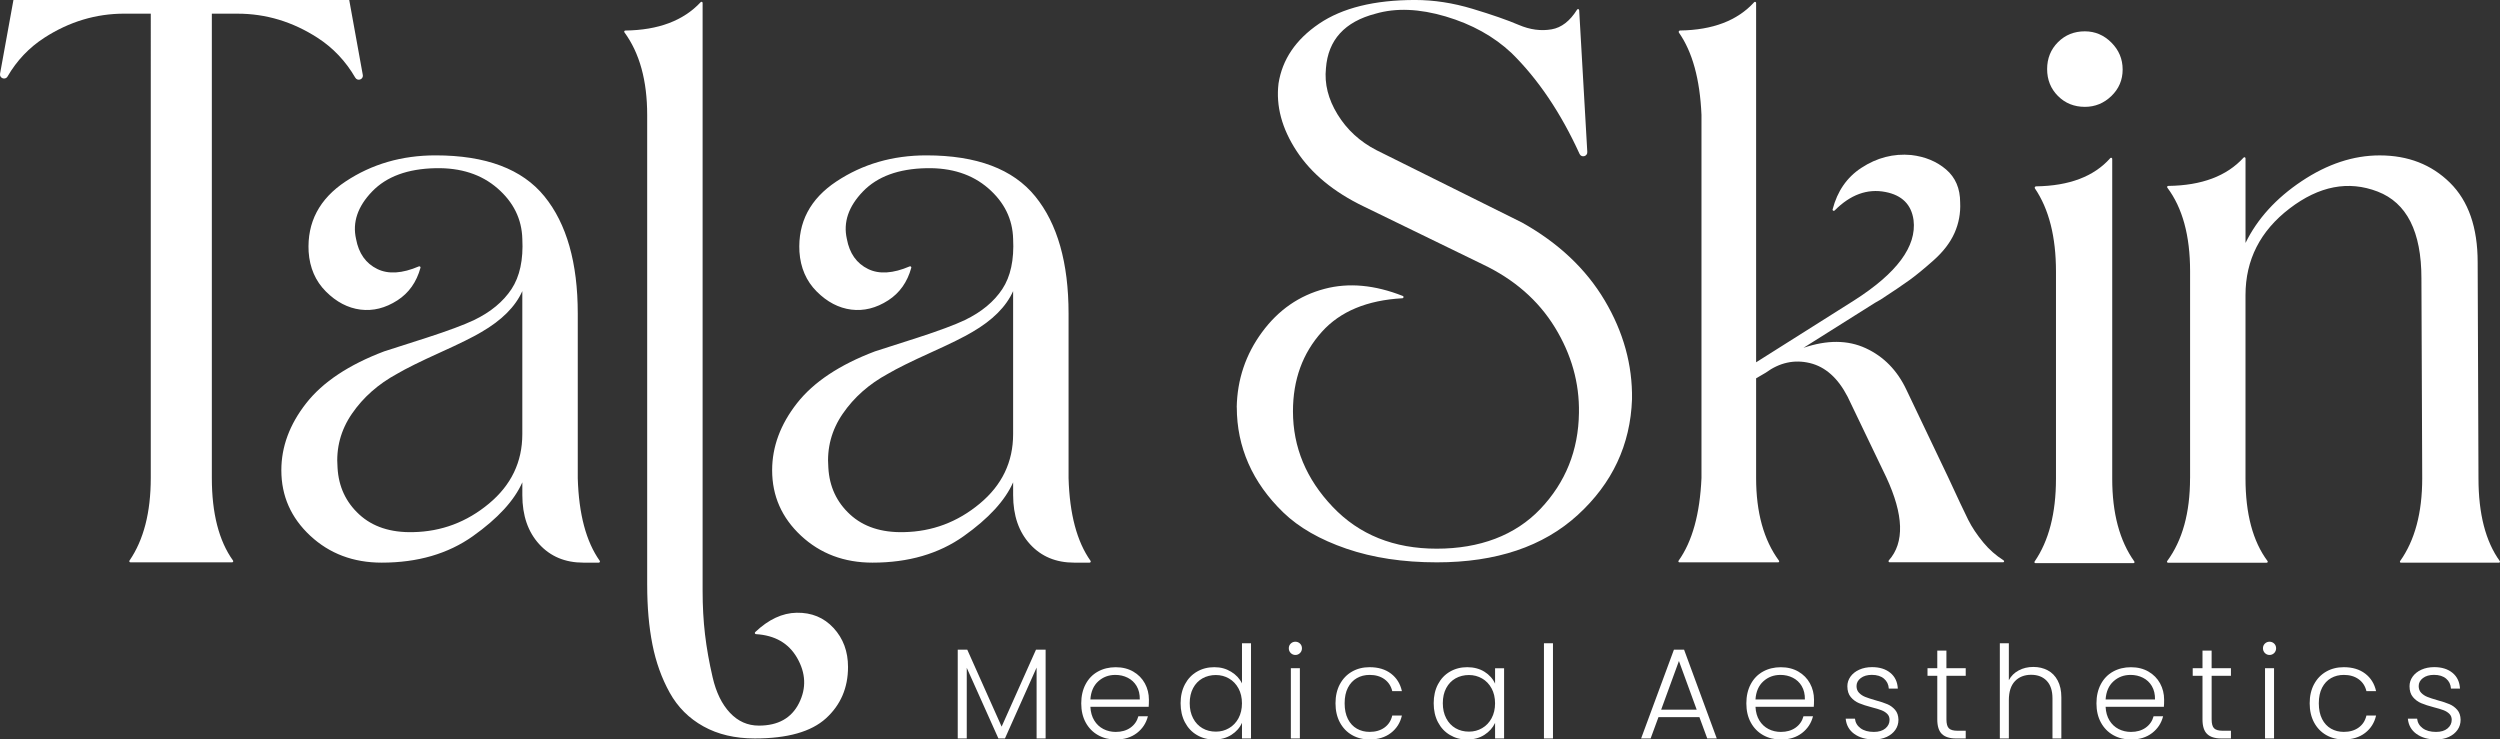 <?xml version="1.0" encoding="UTF-8"?>
<svg id="Layer_1" data-name="Layer 1" xmlns="http://www.w3.org/2000/svg" viewBox="0 0 1503.25 444.66">
  <rect x="0" y="0" width="1503.25" height="444.66" fill="#333333" stroke="none"/>
  <defs>
    <style>
      .cls-1 {
        fill: #fff;
      }
    </style>
  </defs>
  <path class="cls-1" d="M743.64,244.9c.32-16.74,5.39-31.79,15.23-45.16,9.81-13.36,22.38-22.06,37.67-26.08,14.43-3.8,30.09-2.36,46.97,4.3.72.28.52,1.34-.25,1.38-21.24,1.19-37.38,7.9-48.4,20.16-11.6,12.88-17.4,28.82-17.4,47.82,0,21.58,7.97,40.74,23.91,57.47,15.94,16.75,36.79,25.13,62.56,25.13s47.17-7.97,62.31-23.91c15.13-15.94,22.87-35.19,23.18-57.73.32-18.03-4.5-35.18-14.48-51.45-9.98-16.26-24.48-28.9-43.48-37.92l-71.48-34.78c-18.05-8.69-31.48-19.81-40.34-33.32-8.86-13.53-12.49-27.05-10.87-40.58,2.25-14.48,10.39-26.48,24.4-35.99,14.01-9.49,33.25-14.25,57.73-14.25,11.27,0,22.77,1.77,34.53,5.31,11.76,3.55,21.01,6.77,27.78,9.67,6.77,2.9,13.36,3.79,19.81,2.66,5.9-1.03,11-4.98,15.27-11.83.36-.57,1.24-.37,1.27.31l4.88,85.29c.15,2.69-3.53,3.6-4.65,1.15-11.28-24.72-24.92-44.95-40.92-60.68-10.63-9.98-23.83-17.3-39.61-21.98-15.78-4.66-29.79-5.23-42.02-1.69-18.68,4.83-28.66,15.78-29.95,32.85-.97,9.35,1.36,18.6,7,27.78,5.63,9.18,13.44,16.35,23.42,21.49l87.44,43.48c21.9,12.25,38.47,27.86,49.76,46.86,11.27,19,16.74,38.81,16.42,59.41-.97,27.38-11.82,50.56-32.6,69.56-20.77,19.01-49.03,28.51-84.77,28.51-20.3,0-38.41-2.74-54.35-8.21-15.94-5.48-28.57-12.72-37.92-21.74-9.33-9.02-16.34-18.84-21.01-29.47-4.67-10.62-7-21.9-7-33.81Z"/>
  <path class="cls-1" d="M1316.9,287.63v-124.63c0-21.28-4.56-38-13.68-50.15-.33-.44-.02-1.05.53-1.06,20.1-.24,35.2-5.91,45.31-17.02.42-.46,1.17-.19,1.17.44v50.88c7.07-14.48,18.35-26.88,33.8-37.19,15.46-10.3,31.07-15.46,46.86-15.46,17.07,0,31.17,5.48,42.27,16.43,11.11,10.95,16.66,26.89,16.66,47.82l.49,129.94c0,21.31,4.26,37.89,12.81,49.75.3.41.01.97-.5.97h-58.94c-.51,0-.79-.56-.5-.97,8.87-12.46,13.3-29.04,13.3-49.75l-.48-120.28c0-28.02-8.78-45.4-26.33-52.16-17.56-6.77-35.18-3.38-52.89,10.14-17.71,13.53-26.56,30.91-26.56,52.18v110.13c0,21.3,4.41,37.88,13.26,49.74.31.41.02.98-.49.98h-59.37c-.51,0-.79-.56-.49-.98,9.16-12.46,13.75-29.04,13.75-49.75Z"/>
  <path class="cls-1" d="M347.41,188.58v99.02c.62,21.53,5.02,38.07,13.21,49.62.33.47,0,1.1-.56,1.1h-9.27c-10.95,0-19.81-3.69-26.57-11.11-6.75-7.4-10.14-17.22-10.14-29.47v-7.72c-4.83,10.95-14.74,21.73-29.71,32.36s-33.25,15.94-54.83,15.94c-17.07,0-31.39-5.39-42.99-16.18-11.58-10.79-17.38-23.91-17.38-39.38,0-14.17,4.99-27.6,14.97-40.33,9.98-12.72,25.61-23.1,46.86-31.15,4.18-1.28,12.71-4.02,25.61-8.22,12.87-4.17,22.38-7.72,28.49-10.62,9.98-4.83,17.46-11.03,22.47-18.6,4.98-7.56,7.16-17.62,6.51-30.19-.32-11.92-5.31-22.06-14.97-30.44-9.65-8.37-22.06-12.39-37.19-12.07-16.75.33-29.47,5-38.16,14.01-8.7,9.03-11.92,18.52-9.67,28.51,1.6,8.7,5.87,14.74,12.8,18.11,6.63,3.23,14.96,2.71,24.97-1.58.54-.23,1.14.25.98.82-2.38,8.64-7.01,15.17-13.88,19.6-7.24,4.67-14.66,6.51-22.22,5.56-7.57-.97-14.5-4.59-20.77-10.87-6.28-6.29-9.74-14.26-10.39-23.91-.97-17.71,6.45-31.8,22.23-42.27,15.77-10.46,33.81-15.69,54.1-15.69,30.27,0,52.09,8.21,65.44,24.63,13.37,16.43,20.06,39.93,20.06,70.53ZM314.07,261.04v-85.99c-4.18,9.35-12.39,17.56-24.63,24.64-4.83,2.9-13.13,7-24.88,12.31-11.77,5.32-20.38,9.59-25.84,12.8-11.28,6.13-20.3,14.1-27.05,23.91-6.77,9.82-9.67,20.69-8.7,32.61.64,11.28,4.99,20.61,13.04,28.02,8.05,7.41,18.84,10.95,32.36,10.63,17.07-.32,32.29-6.04,45.65-17.16,13.36-11.11,20.05-25.02,20.05-41.77Z"/>
  <path class="cls-1" d="M642.53,188.58v99.02c.62,21.53,5.02,38.07,13.21,49.62.33.47,0,1.1-.56,1.1h-9.27c-10.95,0-19.81-3.69-26.57-11.11-6.75-7.4-10.14-17.22-10.14-29.47v-7.72c-4.83,10.95-14.74,21.73-29.71,32.36s-33.25,15.94-54.83,15.94c-17.07,0-31.39-5.39-42.99-16.18-11.58-10.79-17.38-23.91-17.38-39.38,0-14.17,4.99-27.6,14.97-40.33,9.98-12.72,25.61-23.1,46.86-31.15,4.18-1.28,12.71-4.02,25.61-8.22,12.87-4.17,22.38-7.72,28.49-10.62,9.98-4.83,17.46-11.03,22.47-18.6,4.98-7.56,7.16-17.62,6.51-30.19-.32-11.92-5.31-22.06-14.97-30.44-9.65-8.37-22.06-12.39-37.19-12.07-16.75.33-29.47,5-38.16,14.01-8.7,9.03-11.92,18.52-9.67,28.51,1.6,8.7,5.87,14.74,12.8,18.11,6.63,3.23,14.96,2.71,24.97-1.58.54-.23,1.14.25.98.82-2.38,8.64-7.01,15.17-13.88,19.6-7.24,4.67-14.66,6.51-22.22,5.56-7.57-.97-14.5-4.59-20.77-10.87-6.28-6.29-9.74-14.26-10.39-23.91-.97-17.71,6.45-31.8,22.23-42.27,15.77-10.46,33.81-15.69,54.1-15.69,30.27,0,52.09,8.21,65.44,24.63,13.37,16.43,20.06,39.93,20.06,70.53ZM609.19,261.04v-85.99c-4.18,9.35-12.39,17.56-24.63,24.64-4.83,2.9-13.13,7-24.88,12.31-11.77,5.32-20.38,9.59-25.84,12.8-11.28,6.13-20.3,14.1-27.05,23.91-6.77,9.82-9.67,20.69-8.7,32.61.64,11.28,4.99,20.61,13.04,28.02,8.05,7.41,18.84,10.95,32.36,10.63,17.07-.32,32.29-6.04,45.65-17.16,13.36-11.11,20.05-25.02,20.05-41.77Z"/>
  <path class="cls-1" d="M1236.26,287.89v-124.62c0-20.86-4.22-37.52-12.65-49.95-.37-.55.01-1.26.68-1.27,19.96-.28,34.83-5.93,44.61-16.96.42-.47,1.18-.2,1.18.43v192.37c0,20.72,4.43,37.3,13.3,49.75.29.41.01.97-.5.97h-58.97c-.5,0-.79-.55-.5-.96,8.56-12.45,12.85-29.04,12.85-49.76ZM1253.65,18.84c6.11,0,11.43,2.26,15.94,6.77,4.5,4.51,6.76,9.9,6.76,16.18s-2.26,11.59-6.76,15.94c-4.51,4.35-9.83,6.52-15.94,6.52-6.45,0-11.84-2.17-16.19-6.52-4.34-4.35-6.52-9.74-6.52-16.18s2.18-11.84,6.52-16.19c4.35-4.35,9.74-6.52,16.19-6.52Z"/>
  <path class="cls-1" d="M1055.95,227.51v59.9c0,20.71,4.58,37.29,13.76,49.75.3.41.02.98-.49.98h-59.4c-.51,0-.79-.56-.5-.97,8.25-11.56,12.84-28.14,13.78-49.75V69.08c-.93-21.41-5.45-37.89-13.55-49.43-.39-.56,0-1.3.68-1.31,19.66-.29,34.5-5.96,44.55-17.01.42-.46,1.17-.19,1.17.44v216.08s58.93-37.2,58.93-37.2c25.76-16.42,37.67-32.52,35.74-48.3-1.28-9.34-6.92-14.97-16.9-16.91-10.9-2.12-21.09,1.6-30.56,11.14-.51.51-1.39.04-1.21-.66,2.84-10.97,8.59-19.3,17.28-24.98,9.33-6.12,19.32-8.7,29.95-7.73,8.37.97,15.37,3.87,21.01,8.7,5.63,4.83,8.45,11.43,8.45,19.8.32,6.45-.81,12.56-3.38,18.36-2.58,5.8-6.77,11.27-12.56,16.42-5.8,5.16-10.71,9.18-14.74,12.07-4.03,2.9-9.74,6.77-17.15,11.59-1.62.97-2.74,1.62-3.38,1.93l-42.99,27.06c14.17-4.83,26.64-4.75,37.44.24,10.78,5,18.91,13.29,24.39,24.88l25.12,52.65c5.8,12.56,9.82,21.1,12.07,25.61,2.25,4.51,5.32,9.1,9.18,13.76,3.41,4.13,7.46,7.7,12.14,10.69.53.34.31,1.14-.32,1.14h-68.23c-.6,0-.88-.69-.49-1.14,9.53-10.69,9-27.38-1.56-50.07l-23.19-48.3c-5.8-11.27-13.37-18.03-22.7-20.29-9.35-2.25-18.2-.32-26.57,5.8l-5.79,3.38Z"/>
  <path class="cls-1" d="M389.15,351.77V69.09c0-20.66-4.56-37.21-13.68-49.64-.34-.46-.02-1.08.56-1.09,19.82-.25,34.92-5.93,45.29-17.06.42-.45,1.16-.17,1.16.44v353.43c0,9.33.48,18.11,1.45,26.32.97,8.21,2.49,16.83,4.59,25.84,2.09,9.02,5.55,16.1,10.39,21.25,4.83,5.15,10.62,7.73,17.39,7.73,11.59,0,19.63-4.51,24.15-13.53,4.51-9.02,4.1-18.11-1.2-27.29-5.08-8.76-13.31-13.49-24.69-14.18-.62-.04-.91-.79-.46-1.22,8.01-7.62,16.31-11.5,24.91-11.65,9.01-.17,16.42,2.9,22.22,9.18,5.79,6.28,8.69,14.09,8.69,23.43,0,12.55-4.43,22.85-13.29,30.91-8.86,8.04-23.11,12.07-42.74,12.07-11.92,0-22.22-2.42-30.91-7.26-8.7-4.82-15.46-11.58-20.29-20.28-4.83-8.7-8.29-18.35-10.39-28.98-2.1-10.63-3.14-22.55-3.14-35.75Z"/>
  <path class="cls-1" d="M142.84,8.21h-15.46v279.2c0,21.26,4.24,37.81,12.74,49.66.32.45.01,1.06-.54,1.06h-61.16c-.55,0-.86-.6-.55-1.05,8.53-12.45,12.79-29,12.79-49.68V8.21h-15.94c-17.07,0-33.09,4.83-48.06,14.49-9.15,5.91-16.54,13.68-22.14,23.32-1.37,2.35-4.97.99-4.49-1.68L8.08,0h201.91l8.16,45.06c.49,2.72-3.15,4.01-4.54,1.62-5.77-9.94-13.34-17.93-22.7-23.97-14.98-9.66-31-14.49-48.06-14.49Z"/>
  <g>
    <path class="cls-1" d="M628.73,390.65v53.39h-5.42v-42.63l-19.03,42.63h-3.94l-19.03-42.48v42.48h-5.42v-53.39h5.73l20.66,46.27,20.66-46.27h5.8Z"/>
    <path class="cls-1" d="M690.7,425.01h-35.05c.15,3.2.93,5.93,2.32,8.2s3.22,3.98,5.49,5.15c2.27,1.16,4.75,1.74,7.43,1.74,3.51,0,6.46-.85,8.86-2.55s3.98-4,4.76-6.88h5.72c-1.03,4.13-3.24,7.49-6.61,10.1-3.38,2.6-7.62,3.91-12.73,3.91-3.97,0-7.53-.89-10.68-2.67-3.15-1.78-5.61-4.31-7.39-7.58-1.78-3.28-2.67-7.11-2.67-11.49s.88-8.23,2.63-11.53c1.75-3.3,4.2-5.83,7.35-7.58,3.15-1.75,6.73-2.63,10.75-2.63s7.54.88,10.56,2.63c3.02,1.76,5.34,4.11,6.96,7.08,1.62,2.97,2.44,6.25,2.44,9.86,0,1.86-.05,3.28-.15,4.26ZM683.47,412.55c-1.32-2.22-3.11-3.89-5.38-5.03-2.27-1.14-4.75-1.7-7.43-1.7-4.02,0-7.45,1.29-10.29,3.87-2.84,2.58-4.41,6.22-4.72,10.91h29.71c.05-3.15-.58-5.83-1.9-8.05Z"/>
    <path class="cls-1" d="M712.52,411.43c1.75-3.28,4.17-5.8,7.24-7.58,3.07-1.78,6.54-2.67,10.41-2.67s7.07.9,10.06,2.71c2.99,1.8,5.18,4.15,6.58,7.04v-24.14h5.42v57.26h-5.42v-9.44c-1.29,2.94-3.4,5.35-6.34,7.24-2.94,1.88-6.4,2.82-10.37,2.82s-7.34-.9-10.41-2.71c-3.07-1.8-5.47-4.36-7.2-7.66-1.73-3.3-2.59-7.12-2.59-11.45s.88-8.13,2.63-11.41ZM744.7,413.94c-1.39-2.58-3.29-4.57-5.69-5.96-2.4-1.39-5.04-2.09-7.93-2.09s-5.67.67-8.05,2.01c-2.37,1.34-4.24,3.29-5.61,5.84-1.37,2.55-2.05,5.59-2.05,9.09s.68,6.49,2.05,9.09c1.37,2.61,3.24,4.59,5.61,5.96,2.37,1.37,5.05,2.05,8.05,2.05s5.53-.7,7.93-2.09c2.4-1.39,4.29-3.38,5.69-5.96,1.39-2.58,2.09-5.57,2.09-8.97s-.7-6.4-2.09-8.98Z"/>
    <path class="cls-1" d="M776.12,392.67c-.77-.77-1.16-1.73-1.16-2.86s.39-2.07,1.16-2.82c.77-.75,1.7-1.12,2.79-1.12s2.01.38,2.79,1.12c.77.75,1.16,1.69,1.16,2.82s-.39,2.09-1.16,2.86c-.77.77-1.7,1.16-2.79,1.16s-2.01-.39-2.79-1.16ZM781.61,401.8v42.24h-5.42v-42.24h5.42Z"/>
    <path class="cls-1" d="M805.67,411.43c1.75-3.28,4.18-5.8,7.27-7.58,3.1-1.78,6.63-2.67,10.6-2.67,5.21,0,9.5,1.29,12.88,3.87,3.38,2.58,5.56,6.09,6.54,10.52h-5.8c-.72-3.04-2.28-5.43-4.68-7.16-2.4-1.73-5.38-2.59-8.94-2.59-2.84,0-5.39.64-7.66,1.93-2.27,1.29-4.06,3.21-5.38,5.76-1.32,2.55-1.97,5.69-1.97,9.4s.66,6.86,1.97,9.44,3.11,4.51,5.38,5.8c2.27,1.29,4.82,1.93,7.66,1.93,3.56,0,6.54-.86,8.94-2.59,2.4-1.73,3.96-4.14,4.68-7.23h5.8c-.98,4.33-3.17,7.81-6.58,10.44-3.4,2.63-7.69,3.94-12.84,3.94-3.97,0-7.5-.89-10.6-2.67-3.09-1.78-5.52-4.31-7.27-7.58-1.75-3.28-2.63-7.11-2.63-11.49s.88-8.21,2.63-11.49Z"/>
    <path class="cls-1" d="M864.67,411.43c1.73-3.28,4.13-5.8,7.2-7.58,3.07-1.78,6.54-2.67,10.41-2.67s7.49.93,10.41,2.79c2.91,1.86,5.02,4.23,6.3,7.12v-9.28h5.42v42.24h-5.42v-9.36c-1.34,2.89-3.47,5.27-6.38,7.16s-6.38,2.82-10.41,2.82-7.26-.9-10.33-2.71c-3.07-1.8-5.47-4.36-7.2-7.66-1.73-3.3-2.59-7.12-2.59-11.45s.86-8.13,2.59-11.41ZM896.89,413.94c-1.39-2.58-3.29-4.57-5.69-5.96-2.4-1.39-5.04-2.09-7.93-2.09s-5.67.67-8.05,2.01c-2.37,1.34-4.24,3.29-5.61,5.84-1.37,2.55-2.05,5.59-2.05,9.09s.68,6.49,2.05,9.09c1.37,2.61,3.24,4.59,5.61,5.96,2.37,1.37,5.05,2.05,8.05,2.05s5.53-.7,7.93-2.09c2.4-1.39,4.29-3.38,5.69-5.96,1.39-2.58,2.09-5.57,2.09-8.97s-.7-6.4-2.09-8.98Z"/>
    <path class="cls-1" d="M933.8,386.79v57.26h-5.42v-57.26h5.42Z"/>
    <path class="cls-1" d="M1021.84,431.2h-24.6l-4.72,12.84h-5.72l19.73-53.39h6.11l19.65,53.39h-5.72l-4.72-12.84ZM1020.22,426.71l-10.68-29.25-10.68,29.25h21.35Z"/>
    <path class="cls-1" d="M1090.63,425.01h-35.05c.15,3.2.93,5.93,2.32,8.2s3.22,3.98,5.49,5.15c2.27,1.16,4.75,1.74,7.43,1.74,3.51,0,6.46-.85,8.86-2.55s3.98-4,4.76-6.88h5.72c-1.03,4.13-3.24,7.49-6.61,10.1-3.38,2.6-7.62,3.91-12.73,3.91-3.97,0-7.53-.89-10.68-2.67s-5.61-4.31-7.39-7.58c-1.78-3.28-2.67-7.11-2.67-11.49s.88-8.23,2.63-11.53c1.75-3.3,4.2-5.83,7.35-7.58,3.15-1.75,6.73-2.63,10.75-2.63s7.54.88,10.56,2.63c3.02,1.76,5.34,4.11,6.96,7.08,1.62,2.97,2.44,6.25,2.44,9.86,0,1.86-.05,3.28-.15,4.26ZM1083.39,412.55c-1.32-2.22-3.11-3.89-5.38-5.03-2.27-1.14-4.75-1.7-7.43-1.7-4.02,0-7.45,1.29-10.29,3.87-2.84,2.58-4.41,6.22-4.72,10.91h29.71c.05-3.15-.58-5.83-1.9-8.05Z"/>
    <path class="cls-1" d="M1114.96,441.3c-3.07-2.24-4.79-5.3-5.15-9.17h5.57c.26,2.37,1.38,4.3,3.37,5.76,1.99,1.47,4.65,2.21,8.01,2.21,2.94,0,5.25-.7,6.92-2.09,1.67-1.4,2.51-3.12,2.51-5.19,0-1.44-.46-2.63-1.39-3.56-.93-.93-2.1-1.66-3.52-2.21-1.42-.54-3.34-1.12-5.76-1.74-3.15-.82-5.7-1.65-7.66-2.48-1.96-.82-3.62-2.05-4.99-3.68-1.37-1.62-2.05-3.8-2.05-6.54,0-2.06.62-3.97,1.86-5.73,1.24-1.75,2.99-3.15,5.26-4.18,2.27-1.03,4.85-1.55,7.74-1.55,4.54,0,8.2,1.15,10.99,3.44,2.79,2.3,4.28,5.46,4.49,9.48h-5.42c-.15-2.48-1.12-4.47-2.9-5.99-1.78-1.52-4.22-2.28-7.31-2.28-2.73,0-4.95.64-6.65,1.93-1.7,1.29-2.55,2.89-2.55,4.8,0,1.65.5,3.01,1.51,4.06,1.01,1.06,2.26,1.88,3.75,2.48,1.5.59,3.51,1.25,6.03,1.97,3.04.83,5.47,1.63,7.27,2.4,1.8.77,3.35,1.91,4.64,3.4,1.29,1.5,1.96,3.48,2.01,5.96,0,2.27-.62,4.3-1.86,6.07-1.24,1.78-2.97,3.19-5.18,4.22-2.22,1.03-4.77,1.55-7.66,1.55-4.85,0-8.81-1.12-11.88-3.36Z"/>
    <path class="cls-1" d="M1170.39,406.36v26.23c0,2.58.49,4.36,1.47,5.34.98.98,2.71,1.47,5.18,1.47h4.95v4.64h-5.8c-3.82,0-6.65-.89-8.51-2.67-1.86-1.78-2.79-4.7-2.79-8.78v-26.23h-5.88v-4.56h5.88v-10.6h5.49v10.6h11.61v4.56h-11.61Z"/>
    <path class="cls-1" d="M1231.25,403.04c2.55,1.34,4.57,3.39,6.03,6.15,1.47,2.76,2.21,6.13,2.21,10.1v24.76h-5.34v-24.14c0-4.59-1.15-8.1-3.44-10.52-2.3-2.42-5.43-3.64-9.4-3.64s-7.32,1.29-9.75,3.87c-2.43,2.58-3.64,6.37-3.64,11.37v23.06h-5.42v-57.26h5.42v22.21c1.34-2.53,3.31-4.49,5.92-5.88,2.6-1.39,5.53-2.09,8.78-2.09s6.07.67,8.63,2.01Z"/>
    <path class="cls-1" d="M1301.15,425.01h-35.05c.15,3.2.93,5.93,2.32,8.2,1.39,2.27,3.22,3.98,5.49,5.15,2.27,1.16,4.75,1.74,7.43,1.74,3.51,0,6.46-.85,8.86-2.55s3.98-4,4.76-6.88h5.72c-1.03,4.13-3.24,7.49-6.61,10.1-3.38,2.6-7.62,3.91-12.73,3.91-3.97,0-7.53-.89-10.68-2.67s-5.61-4.31-7.39-7.58c-1.78-3.28-2.67-7.11-2.67-11.49s.88-8.23,2.63-11.53c1.75-3.3,4.2-5.83,7.35-7.58,3.15-1.75,6.73-2.63,10.75-2.63s7.54.88,10.56,2.63c3.02,1.76,5.34,4.11,6.96,7.08,1.62,2.97,2.44,6.25,2.44,9.86,0,1.86-.05,3.28-.15,4.26ZM1293.92,412.55c-1.32-2.22-3.11-3.89-5.38-5.03-2.27-1.14-4.75-1.7-7.43-1.7-4.02,0-7.45,1.29-10.29,3.87-2.84,2.58-4.41,6.22-4.72,10.91h29.71c.05-3.15-.58-5.83-1.9-8.05Z"/>
    <path class="cls-1" d="M1329.86,406.36v26.23c0,2.58.49,4.36,1.47,5.34.98.98,2.71,1.47,5.18,1.47h4.95v4.64h-5.8c-3.82,0-6.65-.89-8.51-2.67-1.86-1.78-2.79-4.7-2.79-8.78v-26.23h-5.88v-4.56h5.88v-10.6h5.49v10.6h11.61v4.56h-11.61Z"/>
    <path class="cls-1" d="M1361.88,392.67c-.77-.77-1.16-1.73-1.16-2.86s.39-2.07,1.16-2.82c.77-.75,1.7-1.12,2.79-1.12s2.01.38,2.79,1.12c.77.75,1.16,1.69,1.16,2.82s-.39,2.09-1.16,2.86c-.77.77-1.7,1.16-2.79,1.16s-2.01-.39-2.79-1.16ZM1367.38,401.8v42.24h-5.42v-42.24h5.42Z"/>
    <path class="cls-1" d="M1391.44,411.43c1.75-3.28,4.18-5.8,7.27-7.58,3.1-1.78,6.63-2.67,10.6-2.67,5.21,0,9.5,1.29,12.88,3.87,3.38,2.58,5.56,6.09,6.54,10.52h-5.8c-.72-3.04-2.28-5.43-4.68-7.16-2.4-1.73-5.38-2.59-8.94-2.59-2.84,0-5.39.64-7.66,1.93-2.27,1.29-4.06,3.21-5.38,5.76-1.32,2.55-1.97,5.69-1.97,9.4s.66,6.86,1.97,9.44,3.11,4.51,5.38,5.8c2.27,1.29,4.82,1.93,7.66,1.93,3.56,0,6.54-.86,8.94-2.59,2.4-1.73,3.96-4.14,4.68-7.23h5.8c-.98,4.33-3.17,7.81-6.58,10.44s-7.69,3.94-12.84,3.94c-3.97,0-7.5-.89-10.6-2.67-3.09-1.78-5.52-4.31-7.27-7.58-1.75-3.28-2.63-7.11-2.63-11.49s.88-8.21,2.63-11.49Z"/>
    <path class="cls-1" d="M1452.99,441.3c-3.07-2.24-4.79-5.3-5.15-9.17h5.57c.26,2.37,1.38,4.3,3.37,5.76,1.99,1.47,4.65,2.21,8.01,2.21,2.94,0,5.25-.7,6.92-2.09,1.67-1.4,2.51-3.12,2.51-5.19,0-1.44-.46-2.63-1.39-3.56-.93-.93-2.1-1.66-3.52-2.21-1.42-.54-3.34-1.12-5.76-1.74-3.15-.82-5.7-1.65-7.66-2.48-1.96-.82-3.62-2.05-4.99-3.68-1.37-1.62-2.05-3.8-2.05-6.54,0-2.06.62-3.97,1.86-5.73,1.24-1.75,2.99-3.15,5.26-4.18,2.27-1.03,4.85-1.55,7.74-1.55,4.54,0,8.2,1.15,10.99,3.44,2.79,2.3,4.28,5.46,4.49,9.48h-5.42c-.15-2.48-1.12-4.47-2.9-5.99-1.78-1.52-4.22-2.28-7.31-2.28-2.73,0-4.95.64-6.65,1.93s-2.55,2.89-2.55,4.8c0,1.65.5,3.01,1.51,4.06,1.01,1.06,2.26,1.88,3.75,2.48,1.5.59,3.51,1.25,6.03,1.97,3.04.83,5.47,1.63,7.27,2.4,1.8.77,3.35,1.91,4.64,3.4,1.29,1.5,1.96,3.48,2.01,5.96,0,2.27-.62,4.3-1.86,6.07-1.24,1.78-2.97,3.19-5.18,4.22-2.22,1.03-4.77,1.55-7.66,1.55-4.85,0-8.81-1.12-11.88-3.36Z"/>
  </g>
</svg>